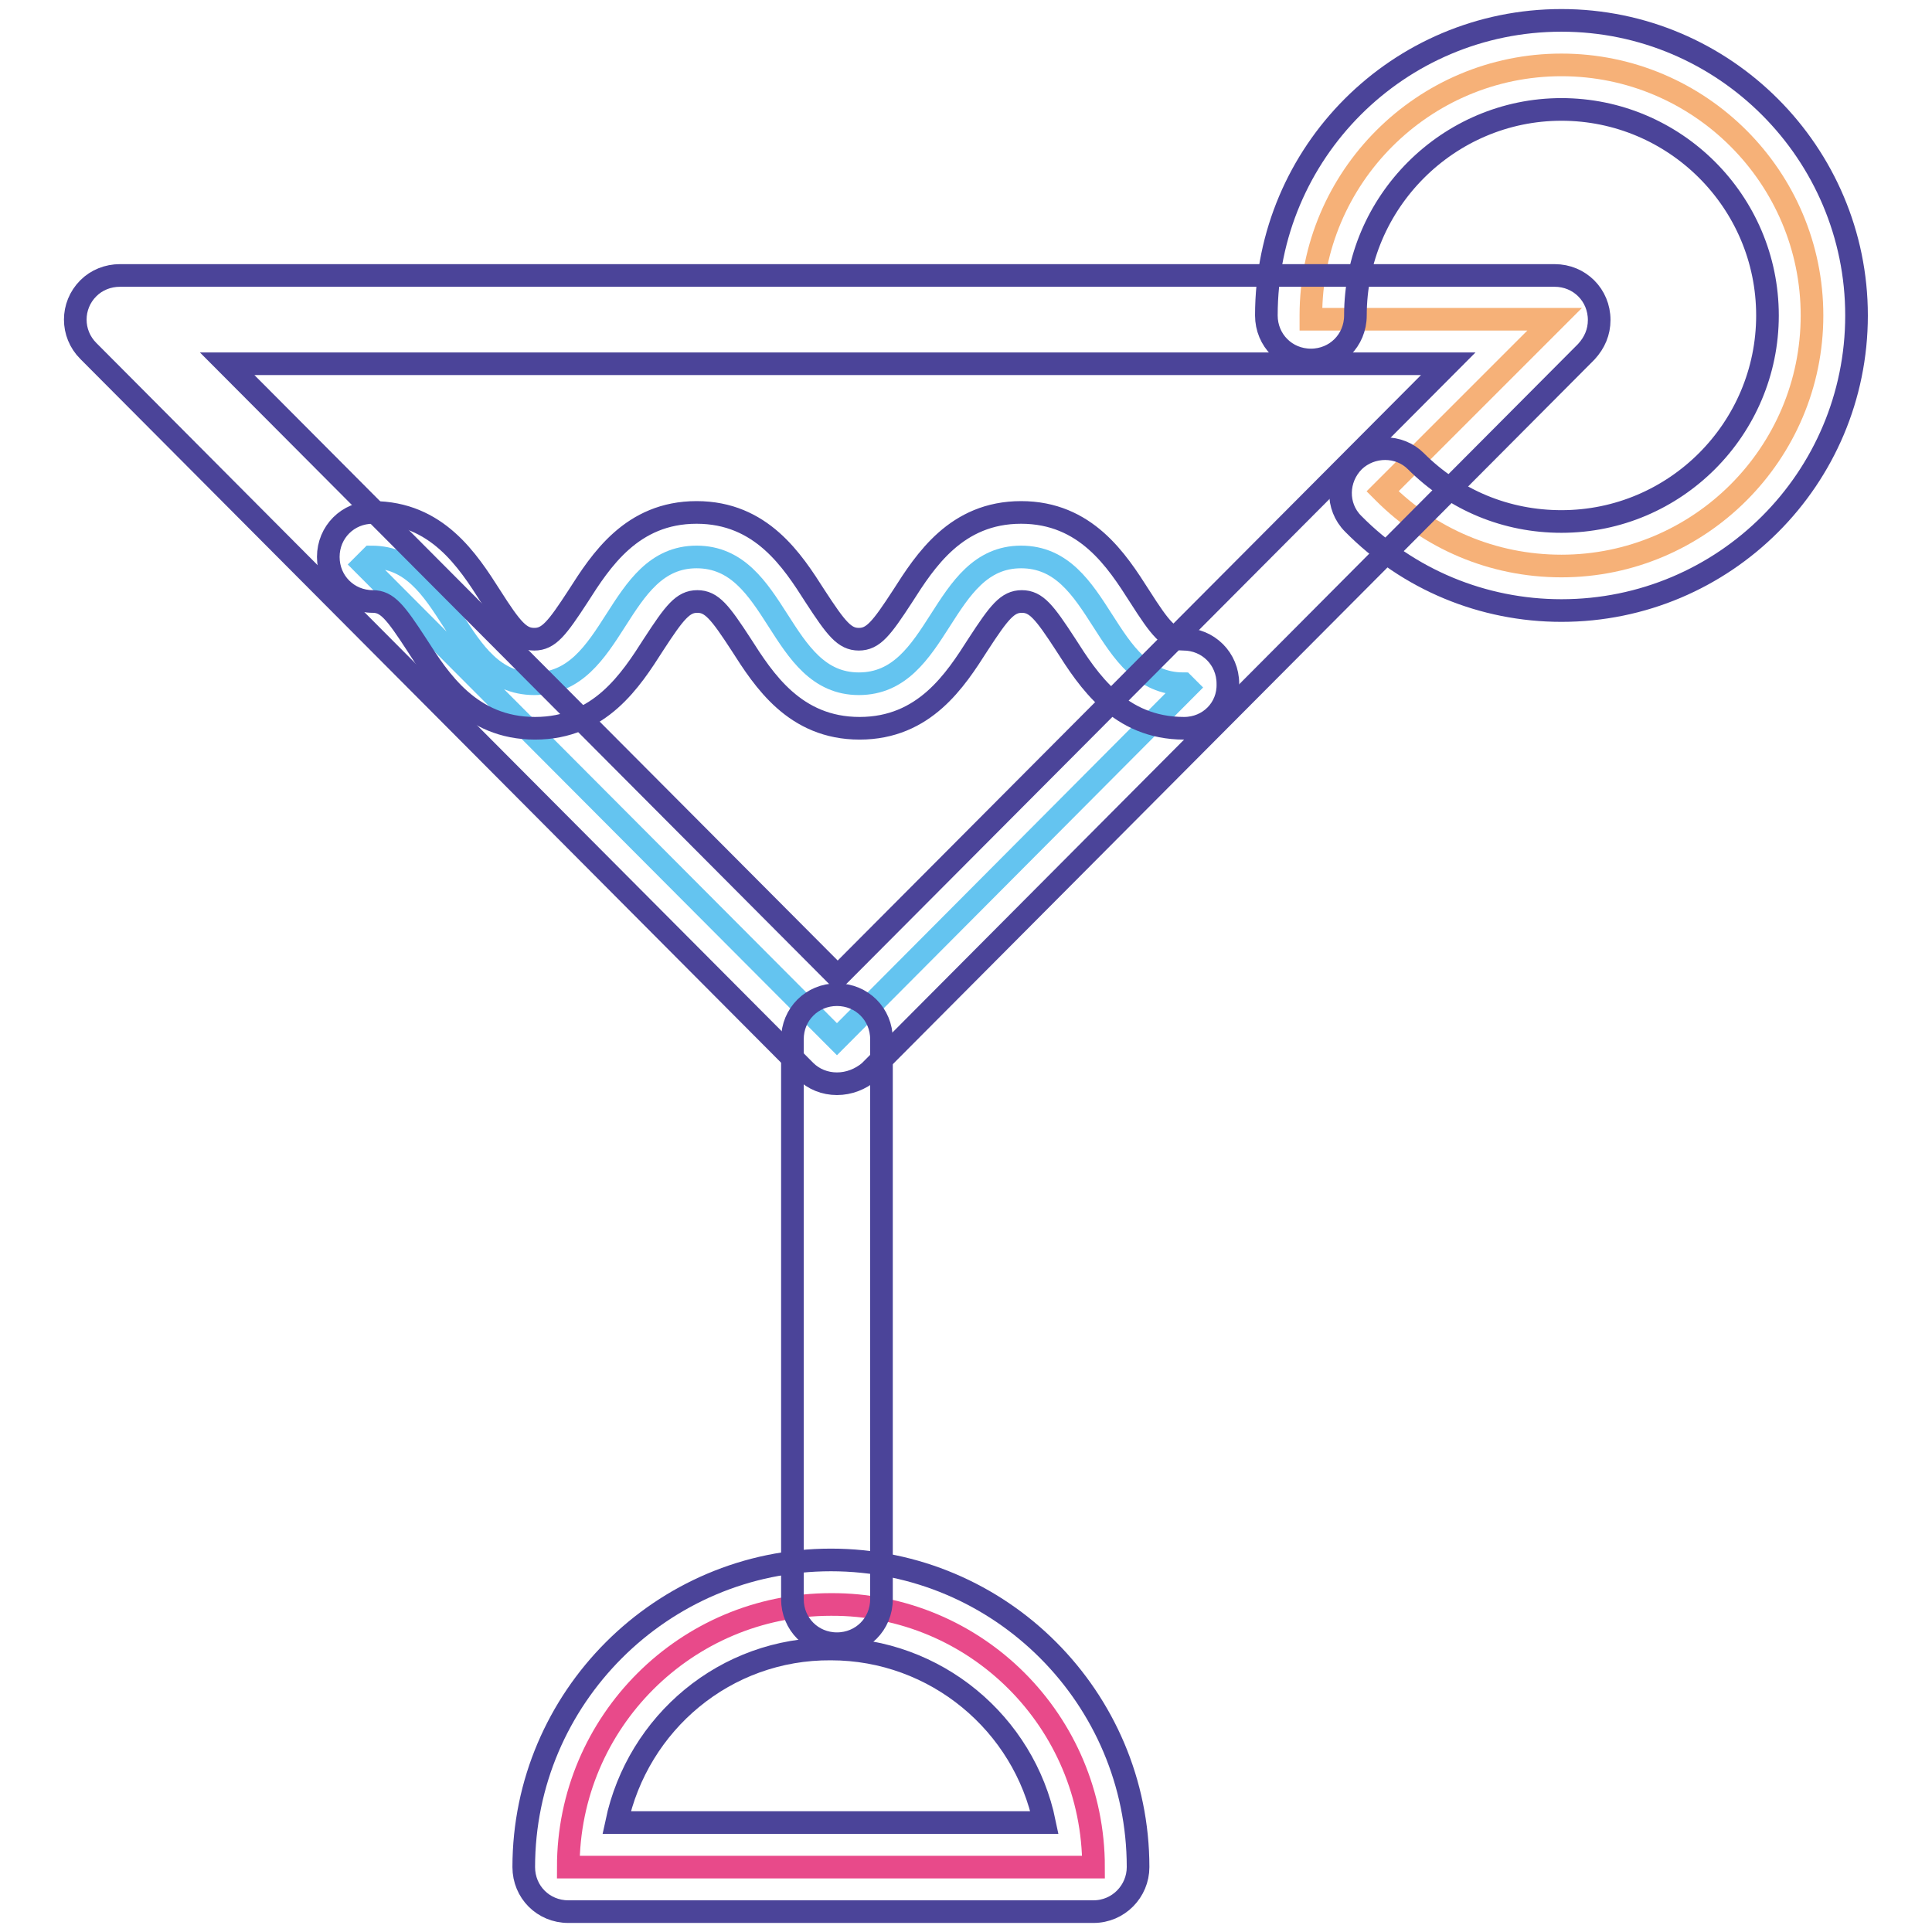 <?xml version="1.0" encoding="utf-8"?>
<!-- Svg Vector Icons : http://www.onlinewebfonts.com/icon -->
<!DOCTYPE svg PUBLIC "-//W3C//DTD SVG 1.1//EN" "http://www.w3.org/Graphics/SVG/1.1/DTD/svg11.dtd">
<svg version="1.1" xmlns="http://www.w3.org/2000/svg" xmlns:xlink="http://www.w3.org/1999/xlink" x="0px" y="0px" viewBox="0 0 256 256" enable-background="new 0 0 256 256" xml:space="preserve">
<g> <path stroke-width="3" fill-opacity="0" stroke="#f6b178"  d="M206.9,8.6c18.3,0,33.2,14.9,33.2,33.2c0,18.3-14.9,33.2-33.2,33.2c-9.2,0-17.5-3.7-23.5-9.7l-0.2-0.2 L206,42.3h-32.3v-0.5C173.7,23.5,188.6,8.6,206.9,8.6L206.9,8.6z"/> <path stroke-width="3" fill-opacity="0" stroke="#e84a8a"  d="M144.9,247.4H75.3c0-19.2,15.6-34.8,34.8-34.8C129.3,212.5,144.9,228.1,144.9,247.4L144.9,247.4z"/> <path stroke-width="3" fill-opacity="0" stroke="#64c4f0"  d="M110.9,137.7L48.2,74.8l1-1C60,73.8,60,90.6,70.8,90.6c10.8,0,10.8-16.8,21.5-16.8 c10.8,0,10.8,16.8,21.5,16.8c10.8,0,10.8-16.8,21.5-16.8c10.8,0,10.8,16.8,21.5,16.8l0.5,0.5L110.9,137.7L110.9,137.7z"/> <path stroke-width="3" fill-opacity="0" stroke="#4b4499"  d="M110.9,143.6c-1.6,0-3.1-0.6-4.2-1.7l-95-95.4c-2.3-2.3-2.3-6,0-8.3c1.1-1.1,2.6-1.7,4.2-1.7H206 c3.3,0,5.9,2.6,5.9,5.9c0,1.6-0.6,3-1.7,4.2l-95,95.4C114,143,112.5,143.6,110.9,143.6z M30.1,48.2l80.9,81.2l80.9-81.2H30.1z"/> <path stroke-width="3" fill-opacity="0" stroke="#4b4499"  d="M156.9,96.5c-8.6,0-12.7-6.4-15.7-11.1c-2.8-4.3-3.9-5.7-5.8-5.7c-1.9,0-3,1.4-5.8,5.7 c-3,4.7-7.1,11.1-15.7,11.1c-8.6,0-12.7-6.4-15.7-11.1c-2.8-4.3-3.9-5.7-5.8-5.7s-3,1.4-5.8,5.7c-3,4.7-7.1,11.1-15.7,11.1 c-8.6,0-12.7-6.4-15.7-11.1c-2.8-4.3-3.9-5.7-5.8-5.7c-3.3,0-5.9-2.6-5.9-5.9s2.6-5.9,5.9-5.9C57.9,67.9,62,74.3,65,79 c2.8,4.4,3.9,5.7,5.8,5.7c1.9,0,3-1.4,5.8-5.7c3-4.7,7.1-11.1,15.7-11.1c8.6,0,12.7,6.4,15.7,11.1c2.8,4.3,3.9,5.7,5.8,5.7 c1.9,0,3-1.4,5.8-5.7c3-4.7,7.1-11.1,15.7-11.1s12.7,6.4,15.7,11.1c2.8,4.4,3.9,5.7,5.8,5.7c3.3,0,5.9,2.6,5.9,5.9 C162.8,93.9,160.2,96.5,156.9,96.5L156.9,96.5z M206.9,80.9c-10.4,0-20.3-4.1-27.6-11.5c-2.3-2.3-2.2-6,0.1-8.3 c2.3-2.2,6-2.2,8.2,0c5.2,5.2,12,8,19.3,8c15.1,0,27.3-12.3,27.3-27.3c0-15.1-12.3-27.3-27.3-27.3s-27.3,12.3-27.3,27.3 c0,3.3-2.6,5.9-5.9,5.9s-5.9-2.6-5.9-5.9c0-21.6,17.5-39.1,39.1-39.1S246,20.3,246,41.8C246,63.4,228.5,80.9,206.9,80.9z  M110.9,217.8c-3.3,0-5.9-2.6-5.9-5.9v-74.2c0-3.3,2.6-5.9,5.9-5.9c3.3,0,5.9,2.6,5.9,5.9v74.2 C116.8,215.2,114.2,217.8,110.9,217.8z"/> <path stroke-width="3" fill-opacity="0" stroke="#4b4499"  d="M144.9,253.3H75.3c-3.3,0-5.9-2.6-5.9-5.9c0-22.4,18.3-40.7,40.7-40.7c22.5,0,40.7,18.3,40.7,40.7 C150.8,250.6,148.2,253.3,144.9,253.3L144.9,253.3z M81.7,241.5h56.7c-2.7-13.1-14.4-23-28.3-23C96.1,218.4,84.5,228.3,81.7,241.5z "/></g>
</svg>
